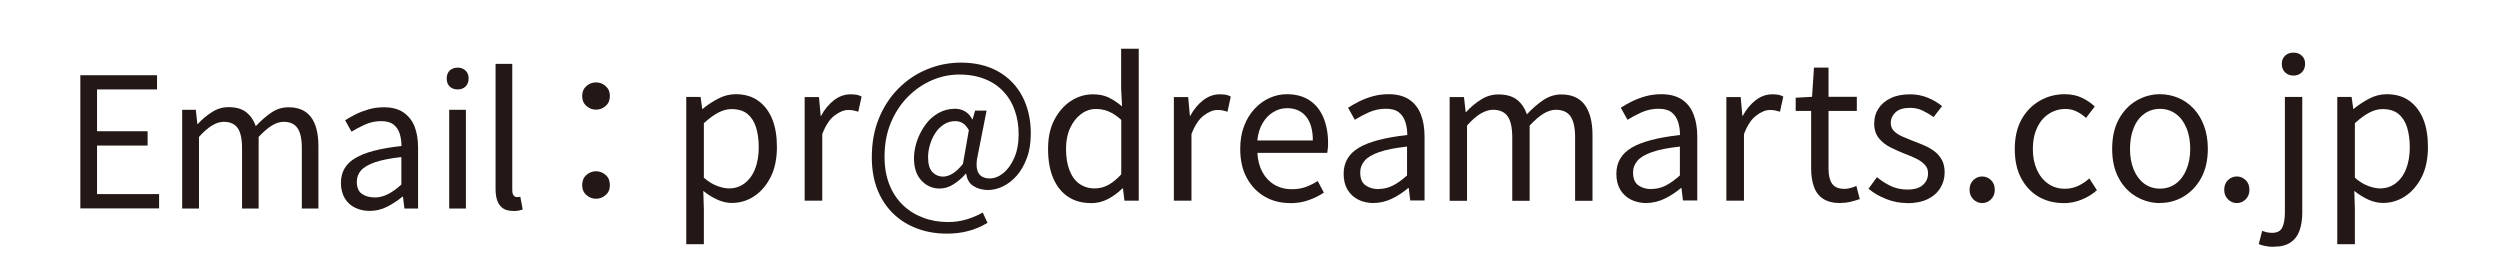 <?xml version="1.0" encoding="UTF-8"?>
<svg id="_レイヤー_1" data-name="レイヤー 1" xmlns="http://www.w3.org/2000/svg" viewBox="0 0 220 24">
  <defs>
    <style>
      .cls-1 {
        fill: #231815;
        stroke-width: 0px;
      }
    </style>
  </defs>
  <path class="cls-1" d="M7.07,18.35V6.62h6.75v1.25h-5.28v3.68h4.45v1.26h-4.45v4.27h5.46v1.26h-6.93Z"/>
  <path class="cls-1" d="M16.03,18.35v-8.69h1.2l.14,1.26h.03c.38-.42.8-.77,1.26-1.06.45-.29.94-.43,1.45-.43.67,0,1.19.15,1.57.45.37.3.65.7.83,1.22.46-.49.92-.89,1.38-1.2.46-.31.96-.46,1.5-.46.89,0,1.54.29,1.98.87.43.58.65,1.43.65,2.54v5.5h-1.46v-5.31c0-.82-.13-1.41-.39-1.78s-.67-.54-1.22-.54c-.33,0-.67.11-1.03.33-.36.22-.74.55-1.16,1v6.3h-1.46v-5.31c0-.82-.13-1.41-.39-1.78-.26-.36-.67-.54-1.22-.54-.33,0-.68.11-1.04.33-.36.22-.74.55-1.14,1v6.3h-1.47Z"/>
  <path class="cls-1" d="M32.53,18.56c-.48,0-.91-.1-1.3-.29-.38-.19-.69-.47-.9-.84s-.33-.81-.33-1.34c0-.95.42-1.68,1.27-2.18.85-.51,2.2-.86,4.06-1.06,0-.37-.05-.73-.15-1.06-.1-.34-.28-.61-.54-.82s-.62-.31-1.1-.31-.97.1-1.42.3c-.44.2-.84.41-1.19.63l-.56-1.01c.27-.17.58-.34.93-.52.35-.18.74-.32,1.15-.44s.86-.18,1.33-.18c.7,0,1.28.15,1.72.45.44.3.77.71.98,1.24.21.53.31,1.15.31,1.88v5.34h-1.2l-.13-1.04h-.05c-.41.34-.85.63-1.34.88-.49.25-1,.37-1.54.37ZM32.94,17.38c.42,0,.81-.1,1.19-.29.38-.19.78-.47,1.19-.85v-2.42c-.97.11-1.74.26-2.32.46-.58.2-.99.44-1.23.72-.25.28-.37.62-.37,1,0,.5.15.86.45,1.06.3.21.66.31,1.09.31Z"/>
  <path class="cls-1" d="M40.27,7.87c-.29,0-.52-.09-.7-.26-.18-.18-.26-.41-.26-.71s.09-.52.26-.69c.18-.17.41-.26.7-.26s.52.09.7.26c.18.17.27.4.27.69s-.09.54-.27.71c-.18.18-.42.26-.7.26ZM39.53,18.35v-8.69h1.47v8.69h-1.47Z"/>
  <path class="cls-1" d="M45.15,18.56c-.36,0-.66-.07-.88-.22-.22-.15-.39-.37-.5-.66-.11-.29-.16-.64-.16-1.05V5.62h1.47v11.1c0,.22.04.38.12.48.08.1.17.14.28.14.04,0,.08,0,.13,0,.04,0,.1-.01.18-.02l.21,1.12c-.11.03-.22.06-.35.09-.13.03-.29.04-.5.04Z"/>
  <path class="cls-1" d="M52.45,9.65c-.32,0-.6-.11-.85-.33-.25-.22-.37-.51-.37-.87s.12-.65.37-.87c.25-.22.53-.33.85-.33s.6.11.85.33c.25.22.37.51.37.87s-.12.65-.37.87c-.25.22-.53.33-.85.33ZM52.45,17.49c-.32,0-.6-.11-.85-.33-.25-.22-.37-.51-.37-.87s.12-.67.37-.89c.25-.22.53-.33.85-.33s.6.11.85.33c.25.22.37.52.37.89s-.12.65-.37.87c-.25.22-.53.33-.85.33Z"/>
  <path class="cls-1" d="M60.39,21.5v-12.97h1.26l.15,1.06h.03c.41-.35.87-.65,1.37-.91.5-.26,1.01-.39,1.54-.39.78,0,1.45.19,1.99.58.54.39.95.93,1.23,1.62s.41,1.51.41,2.45c0,1.04-.19,1.93-.56,2.66-.38.73-.86,1.29-1.46,1.68-.6.39-1.25.58-1.94.58-.41,0-.83-.09-1.26-.28-.43-.19-.85-.45-1.26-.78l.05,1.6v3.09h-1.55ZM64.15,16.58c.5,0,.96-.14,1.35-.43s.71-.7.93-1.24c.22-.54.34-1.19.34-1.94,0-.67-.08-1.26-.24-1.77-.16-.51-.42-.9-.76-1.18-.35-.28-.82-.42-1.41-.42-.38,0-.77.11-1.17.32s-.81.52-1.25.92v4.8c.4.35.8.59,1.19.73.39.14.73.21,1.02.21Z"/>
  <path class="cls-1" d="M70.81,17.66v-9.12h1.26l.15,1.66h.03c.31-.58.7-1.04,1.15-1.39.45-.34.93-.51,1.44-.51.21,0,.39.01.55.04s.29.08.43.16l-.29,1.33c-.16-.04-.3-.08-.42-.11-.12-.03-.28-.04-.47-.04-.37,0-.77.16-1.19.48-.43.32-.79.86-1.09,1.64v5.86h-1.55Z"/>
  <path class="cls-1" d="M83.32,20.56c-.91,0-1.76-.14-2.56-.43s-1.5-.71-2.11-1.29c-.6-.57-1.08-1.27-1.42-2.11s-.51-1.8-.51-2.9c0-1.27.21-2.41.63-3.43s.99-1.89,1.72-2.62,1.56-1.29,2.51-1.68,1.94-.59,2.98-.59c1.27,0,2.36.26,3.28.78.92.52,1.63,1.25,2.12,2.18s.75,2.02.75,3.26c0,.82-.11,1.54-.34,2.16s-.52,1.14-.89,1.56-.78.74-1.22.95-.88.32-1.3.32c-.5,0-.94-.12-1.3-.35s-.57-.59-.63-1.08h-.05c-.3.36-.66.66-1.06.92s-.81.38-1.23.38c-.63,0-1.16-.23-1.6-.7-.44-.46-.66-1.12-.66-1.97,0-.49.09-.99.26-1.5.17-.51.42-.98.73-1.42.31-.44.69-.78,1.14-1.04s.95-.39,1.5-.39c.31,0,.6.08.86.23.26.15.47.38.64.7h.03l.22-.77h1.01l-.74,3.75c-.36,1.48-.02,2.22,1.02,2.22.4,0,.8-.15,1.18-.46.39-.31.71-.75.97-1.34.26-.58.39-1.28.39-2.08,0-.76-.11-1.46-.34-2.1-.22-.64-.55-1.19-.99-1.66-.44-.47-.98-.84-1.63-1.1-.65-.26-1.4-.4-2.25-.4s-1.65.17-2.44.51c-.78.34-1.49.83-2.11,1.46-.62.63-1.12,1.39-1.49,2.28-.37.89-.55,1.88-.55,2.98,0,.92.14,1.73.42,2.44s.67,1.31,1.18,1.8c.5.49,1.1.86,1.78,1.12.68.26,1.42.39,2.22.39.57,0,1.12-.08,1.64-.24.52-.16.99-.36,1.4-.6l.42.91c-.54.32-1.1.57-1.7.72-.59.16-1.22.23-1.88.23ZM83,15.54c.26,0,.53-.09.82-.26.29-.17.6-.46.92-.86l.52-2.97c-.17-.29-.35-.5-.54-.61-.19-.12-.41-.18-.67-.18-.36,0-.69.1-.99.29-.3.2-.56.45-.76.77-.21.32-.36.67-.47,1.04-.11.38-.16.74-.16,1.08,0,.6.13,1.04.38,1.3.25.26.57.4.95.4Z"/>
  <path class="cls-1" d="M95.99,17.87c-.76,0-1.43-.18-1.99-.55s-1-.91-1.31-1.62c-.31-.71-.46-1.58-.46-2.6s.18-1.84.55-2.55.85-1.27,1.45-1.66,1.25-.59,1.94-.59c.54,0,1,.09,1.39.28.39.19.78.45,1.18.78l-.08-1.56v-3.51h1.55v13.37h-1.26l-.13-1.08h-.05c-.36.36-.77.66-1.24.92-.47.25-.98.38-1.53.38ZM96.33,16.58c.43,0,.83-.1,1.21-.31.38-.21.76-.52,1.13-.93v-4.79c-.38-.35-.75-.59-1.11-.74-.36-.15-.73-.22-1.11-.22-.48,0-.92.15-1.32.45-.4.3-.72.71-.96,1.23-.24.52-.36,1.13-.36,1.82,0,.73.1,1.36.3,1.88s.49.93.87,1.2c.38.27.83.41,1.35.41Z"/>
  <path class="cls-1" d="M103.3,17.66v-9.12h1.26l.15,1.66h.03c.31-.58.7-1.04,1.15-1.39.45-.34.93-.51,1.44-.51.21,0,.39.01.55.04s.29.08.43.16l-.29,1.33c-.16-.04-.3-.08-.42-.11-.12-.03-.28-.04-.47-.04-.37,0-.77.16-1.19.48-.43.32-.79.86-1.09,1.64v5.86h-1.55Z"/>
  <path class="cls-1" d="M113.51,17.87c-.82,0-1.56-.19-2.22-.57-.66-.38-1.18-.93-1.57-1.64-.39-.71-.58-1.56-.58-2.56,0-.75.11-1.42.34-2.01.22-.59.53-1.09.92-1.51.39-.42.83-.74,1.32-.96.49-.22,1-.33,1.51-.33.78,0,1.44.17,1.98.52.54.35.95.84,1.23,1.49s.43,1.4.43,2.28c0,.17,0,.33-.02.47-.01.15-.03.28-.05.4h-6.15c.03.65.18,1.21.44,1.69.26.48.61.85,1.05,1.11.44.26.95.4,1.53.4.45,0,.85-.06,1.22-.19.36-.13.72-.31,1.07-.53l.54,1.02c-.39.26-.83.48-1.33.66-.49.18-1.05.27-1.66.27ZM110.64,12.36h4.89c0-.92-.2-1.62-.6-2.11s-.96-.73-1.67-.73c-.43,0-.83.11-1.2.34-.38.22-.69.54-.94.96-.25.41-.41.93-.48,1.55Z"/>
  <path class="cls-1" d="M120.89,17.87c-.5,0-.96-.1-1.36-.3-.4-.2-.72-.5-.95-.88-.23-.39-.34-.85-.34-1.4,0-1,.45-1.76,1.34-2.29.89-.53,2.31-.9,4.26-1.12,0-.39-.05-.76-.16-1.12-.11-.35-.29-.64-.56-.86-.27-.22-.66-.33-1.16-.33s-1.02.1-1.49.31c-.46.21-.88.43-1.25.66l-.59-1.06c.28-.18.6-.36.97-.55.37-.18.77-.34,1.21-.46.44-.12.9-.18,1.39-.18.74,0,1.34.16,1.81.47.46.31.81.75,1.02,1.3.22.55.33,1.21.33,1.97v5.61h-1.26l-.13-1.09h-.05c-.43.36-.89.67-1.4.92s-1.05.39-1.62.39ZM121.32,16.63c.44,0,.85-.1,1.25-.3s.81-.5,1.25-.89v-2.54c-1.02.11-1.83.27-2.44.48-.6.21-1.04.46-1.29.76-.26.3-.39.65-.39,1.05,0,.53.16.9.47,1.12.31.22.69.33,1.14.33Z"/>
  <path class="cls-1" d="M127.57,17.66v-9.12h1.26l.15,1.33h.03c.4-.44.84-.81,1.32-1.11.48-.3.98-.45,1.52-.45.71,0,1.25.16,1.65.47.39.31.68.74.87,1.28.48-.52.97-.94,1.45-1.26.49-.32,1.01-.49,1.57-.49.93,0,1.62.31,2.07.92s.68,1.5.68,2.66v5.78h-1.53v-5.58c0-.86-.14-1.48-.41-1.86s-.7-.57-1.29-.57c-.35,0-.71.12-1.08.34-.38.23-.78.58-1.22,1.05v6.62h-1.53v-5.58c0-.86-.14-1.48-.41-1.86s-.7-.57-1.29-.57c-.35,0-.71.12-1.09.34-.38.23-.78.58-1.19,1.05v6.62h-1.55Z"/>
  <path class="cls-1" d="M144.89,17.87c-.5,0-.96-.1-1.36-.3-.4-.2-.72-.5-.95-.88-.23-.39-.34-.85-.34-1.4,0-1,.45-1.76,1.34-2.29.89-.53,2.31-.9,4.26-1.12,0-.39-.05-.76-.16-1.12-.11-.35-.29-.64-.56-.86-.27-.22-.66-.33-1.16-.33s-1.02.1-1.49.31c-.46.21-.88.43-1.25.66l-.59-1.06c.28-.18.6-.36.97-.55.37-.18.77-.34,1.21-.46.44-.12.9-.18,1.39-.18.74,0,1.34.16,1.81.47.46.31.81.75,1.02,1.3.22.55.33,1.21.33,1.97v5.61h-1.26l-.13-1.09h-.05c-.43.36-.89.67-1.4.92s-1.05.39-1.62.39ZM145.33,16.63c.44,0,.85-.1,1.25-.3s.81-.5,1.25-.89v-2.54c-1.02.11-1.83.27-2.44.48-.6.21-1.04.46-1.29.76-.26.3-.39.65-.39,1.05,0,.53.16.9.47,1.12.31.22.69.33,1.14.33Z"/>
  <path class="cls-1" d="M151.92,17.66v-9.12h1.26l.15,1.66h.03c.31-.58.7-1.04,1.15-1.39.45-.34.93-.51,1.44-.51.21,0,.39.01.55.04s.29.08.43.16l-.29,1.33c-.16-.04-.3-.08-.42-.11-.12-.03-.28-.04-.47-.04-.37,0-.77.16-1.19.48-.43.32-.79.86-1.09,1.64v5.86h-1.55Z"/>
  <path class="cls-1" d="M161.96,17.87c-.64,0-1.15-.13-1.53-.38s-.65-.61-.81-1.07c-.16-.46-.24-.99-.24-1.6v-5.06h-1.36v-1.16l1.44-.08.17-2.57h1.28v2.57h2.49v1.24h-2.49v5.11c0,.55.1.98.31,1.29.21.31.57.46,1.1.46.17,0,.35-.02.54-.08.19-.05.36-.11.5-.18l.3,1.16c-.26.09-.53.17-.82.24-.29.07-.58.1-.87.1Z"/>
  <path class="cls-1" d="M167.83,17.87c-.64,0-1.26-.12-1.86-.36s-1.11-.54-1.54-.9l.74-1.02c.4.33.82.59,1.24.79.43.2.91.3,1.46.3.6,0,1.06-.14,1.35-.41.3-.27.45-.61.45-1.02,0-.31-.1-.57-.31-.78-.21-.21-.47-.39-.79-.54s-.65-.29-.98-.41c-.43-.17-.84-.36-1.25-.56-.41-.21-.75-.48-1.01-.81-.26-.33-.4-.75-.4-1.27s.12-.93.37-1.32c.25-.39.6-.69,1.08-.92.47-.23,1.04-.34,1.7-.34.56,0,1.08.1,1.57.3s.9.45,1.25.74l-.74.96c-.31-.22-.64-.41-.97-.57-.33-.16-.7-.24-1.1-.24-.58,0-1.01.13-1.29.4-.27.26-.41.57-.41.93,0,.28.09.52.28.71.19.19.43.35.73.48.3.13.62.26.96.4.34.12.67.26,1,.4s.63.32.89.52c.26.2.48.45.64.75.16.3.24.66.24,1.1,0,.49-.13.95-.38,1.36s-.62.74-1.11.98-1.09.36-1.82.36Z"/>
  <path class="cls-1" d="M174.43,17.87c-.3,0-.56-.11-.78-.33-.22-.22-.33-.5-.33-.83,0-.36.11-.64.33-.86.22-.21.48-.32.78-.32s.56.11.78.32c.22.21.33.5.33.86,0,.34-.11.61-.33.83-.22.22-.48.33-.78.33Z"/>
  <path class="cls-1" d="M181.57,17.87c-.81,0-1.53-.19-2.18-.56-.64-.38-1.15-.92-1.53-1.63-.38-.71-.56-1.57-.56-2.58s.2-1.88.6-2.6c.4-.71.94-1.26,1.61-1.64.67-.38,1.39-.57,2.17-.57.59,0,1.11.11,1.54.32.43.21.8.46,1.12.76l-.77,1.01c-.26-.24-.54-.43-.83-.57-.3-.15-.62-.22-.98-.22-.55,0-1.04.15-1.48.44-.44.29-.78.7-1.02,1.23-.25.53-.37,1.14-.37,1.85s.12,1.3.36,1.83c.24.53.57.94.99,1.23.42.29.91.44,1.47.44.43,0,.82-.09,1.18-.26.36-.17.68-.39.97-.65l.67,1.04c-.41.36-.87.64-1.38.84-.5.2-1.03.3-1.58.3Z"/>
  <path class="cls-1" d="M190.08,17.87c-.74,0-1.43-.19-2.08-.56-.65-.38-1.17-.92-1.55-1.63-.39-.71-.58-1.57-.58-2.58s.19-1.88.58-2.6c.39-.71.9-1.26,1.55-1.64.65-.38,1.34-.57,2.08-.57.56,0,1.09.11,1.6.32.51.21.96.53,1.35.94.39.41.7.92.92,1.51s.34,1.27.34,2.03c0,1.01-.2,1.87-.59,2.58-.39.71-.91,1.25-1.55,1.63-.64.38-1.33.56-2.08.56ZM190.08,16.6c.53,0,.99-.15,1.39-.44.4-.29.71-.7.93-1.23.22-.53.34-1.14.34-1.83s-.11-1.32-.34-1.85c-.22-.53-.53-.94-.93-1.23-.4-.29-.86-.44-1.39-.44s-.99.15-1.39.44c-.4.29-.71.7-.92,1.23-.22.53-.33,1.14-.33,1.85s.11,1.3.33,1.83c.22.53.53.94.92,1.23.4.29.86.44,1.39.44Z"/>
  <path class="cls-1" d="M196.84,17.87c-.3,0-.56-.11-.78-.33-.22-.22-.33-.5-.33-.83,0-.36.11-.64.33-.86.22-.21.48-.32.78-.32s.56.11.78.32c.22.21.33.5.33.86,0,.34-.11.61-.33.83-.22.22-.48.33-.78.33Z"/>
  <path class="cls-1" d="M200.1,21.72c-.27,0-.52-.02-.75-.07-.23-.04-.42-.1-.58-.17l.3-1.16c.11.04.25.08.4.12.16.03.31.05.47.05.46,0,.76-.16.91-.49.15-.33.22-.76.22-1.31v-10.16h1.53v10.16c0,.62-.08,1.15-.24,1.6-.16.45-.43.8-.8,1.05-.37.25-.86.37-1.46.37ZM201.83,6.65c-.3,0-.55-.09-.74-.28-.19-.18-.29-.43-.29-.75s.1-.54.29-.72.44-.27.74-.27.53.09.73.27c.2.18.29.42.29.72s-.1.56-.29.75c-.2.19-.44.28-.73.28Z"/>
  <path class="cls-1" d="M205.68,21.5v-12.97h1.26l.15,1.06h.03c.41-.35.87-.65,1.37-.91.5-.26,1.01-.39,1.54-.39.78,0,1.45.19,1.99.58.54.39.95.93,1.23,1.62s.41,1.51.41,2.45c0,1.04-.19,1.93-.56,2.66-.38.73-.86,1.29-1.46,1.68-.6.39-1.25.58-1.94.58-.41,0-.83-.09-1.26-.28-.43-.19-.85-.45-1.26-.78l.05,1.6v3.09h-1.55ZM209.44,16.58c.5,0,.96-.14,1.35-.43s.71-.7.93-1.24c.22-.54.34-1.19.34-1.94,0-.67-.08-1.26-.24-1.77-.16-.51-.42-.9-.76-1.18-.35-.28-.82-.42-1.41-.42-.38,0-.77.11-1.17.32s-.81.52-1.25.92v4.8c.4.35.8.59,1.19.73.39.14.73.21,1.02.21Z"/>
</svg>